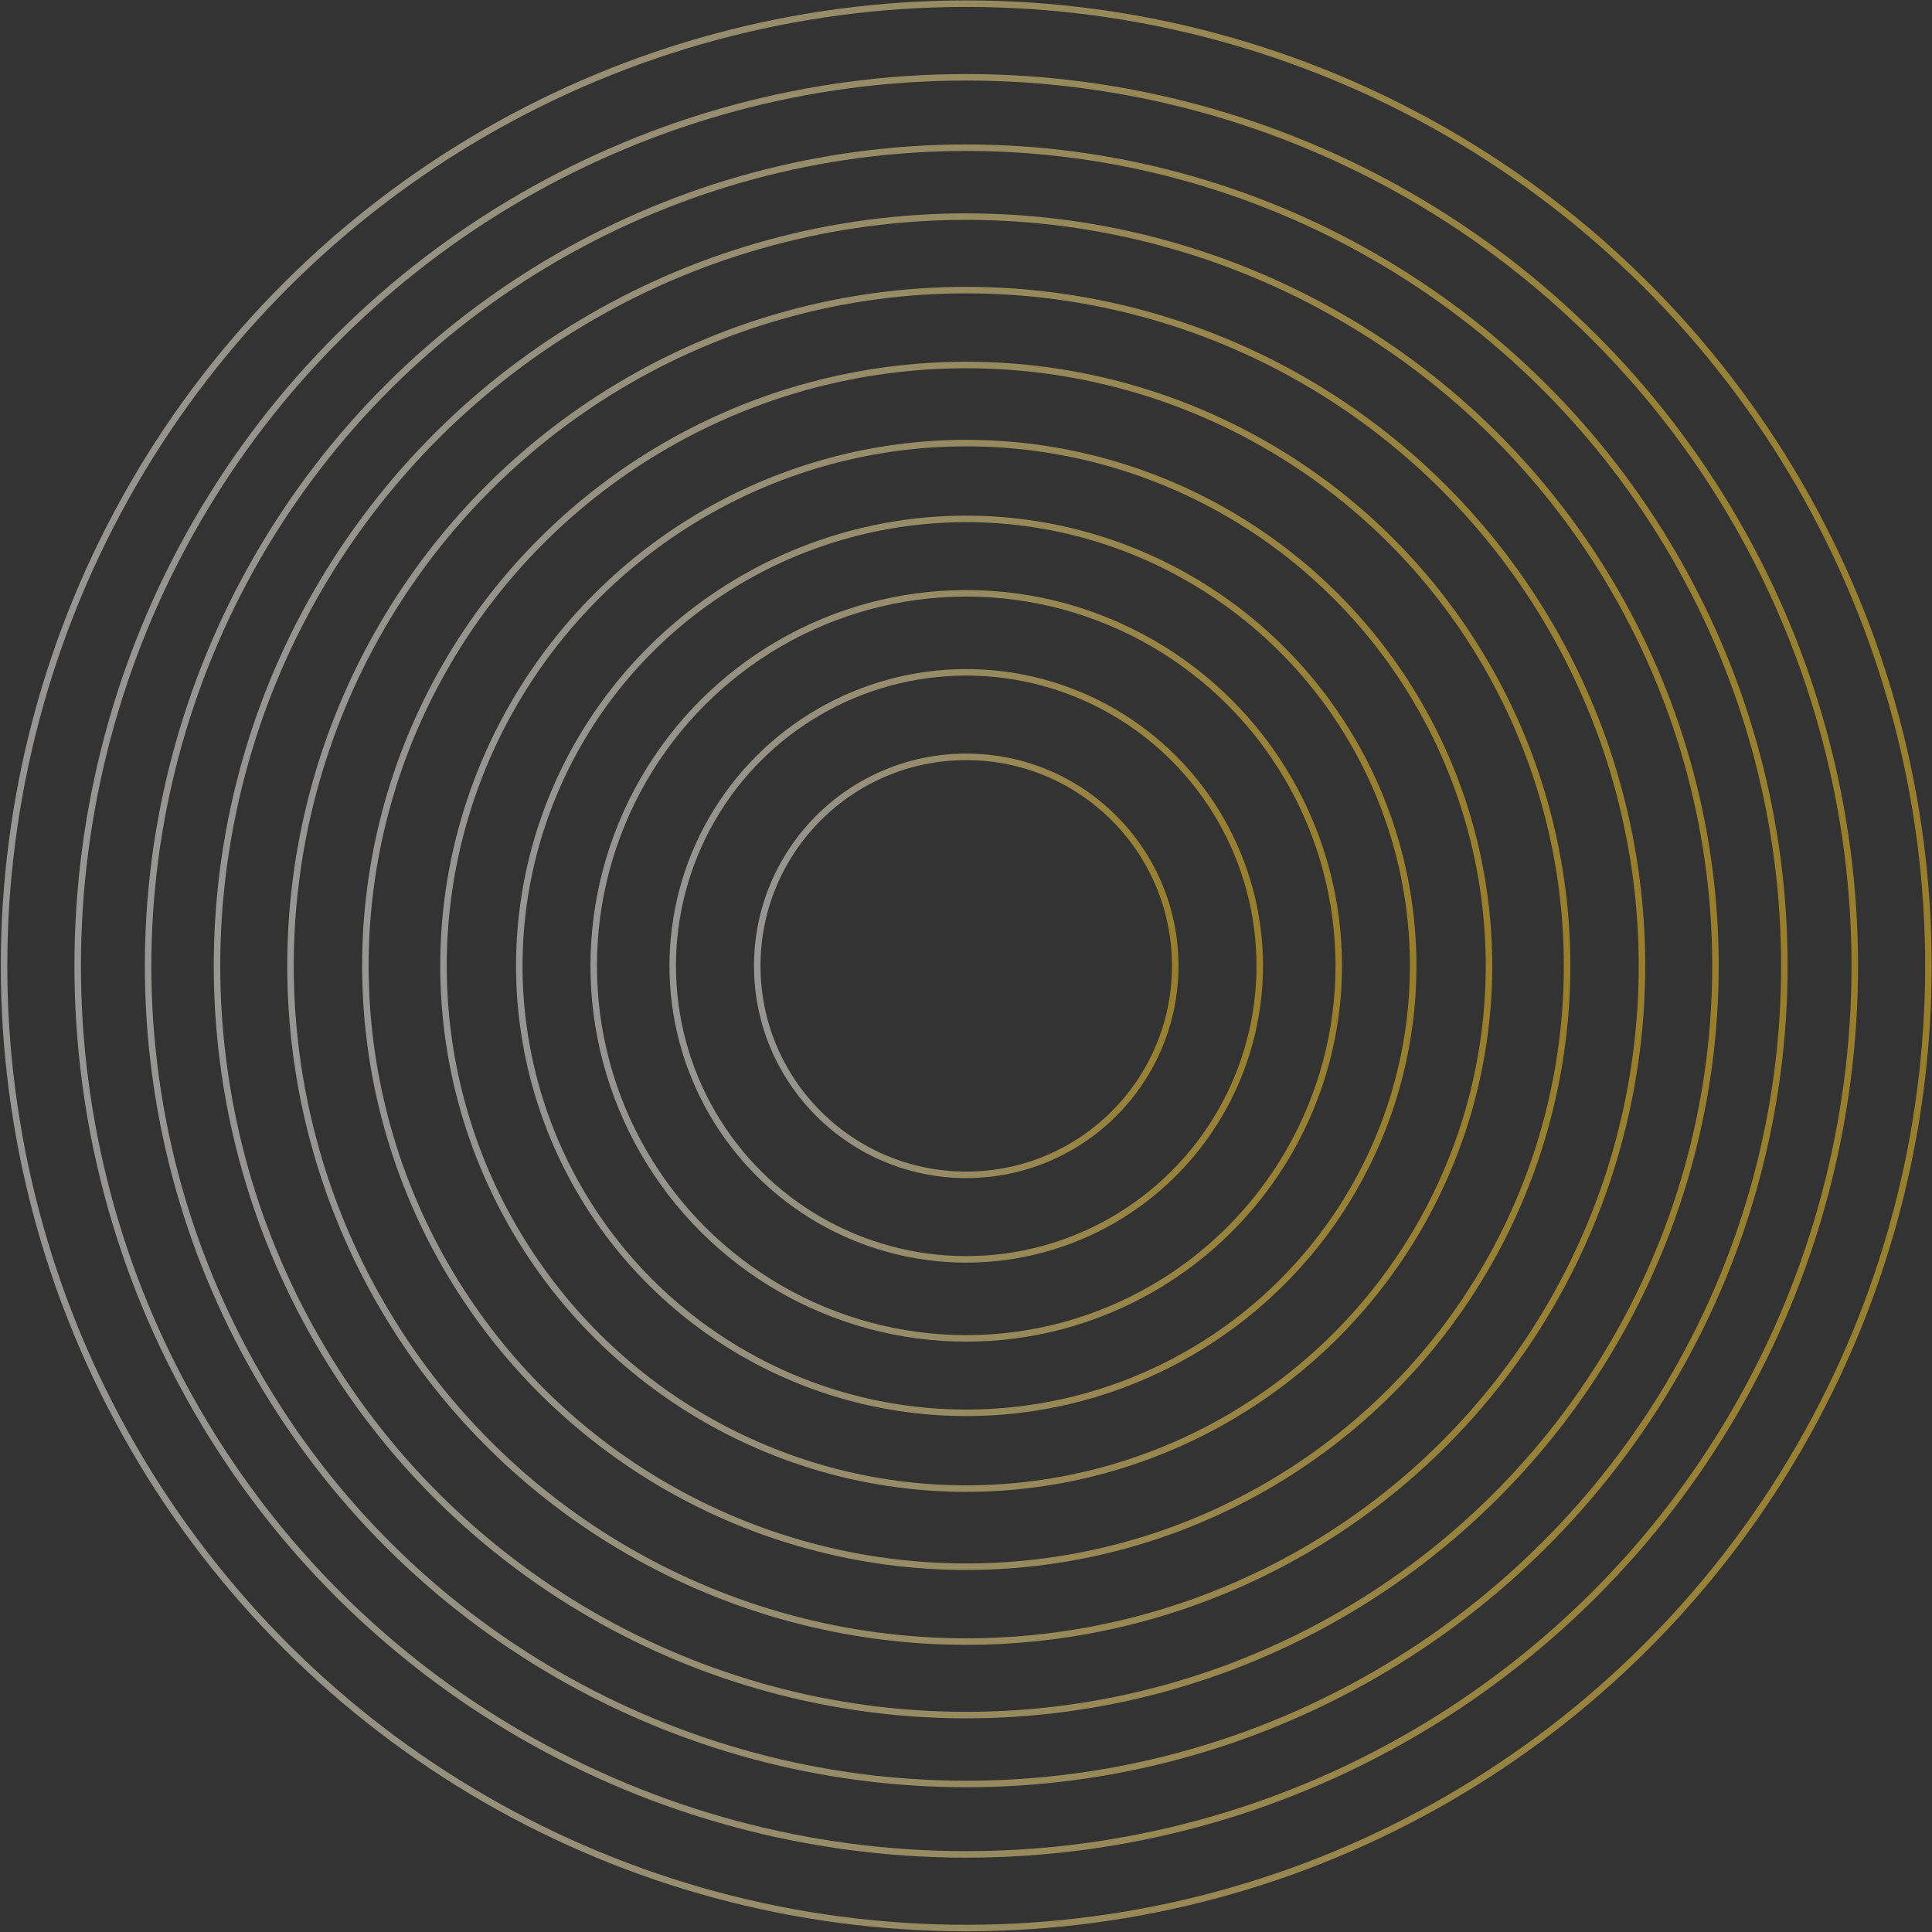 <svg width="594" height="594" viewBox="0 0 594 594" fill="none" xmlns="http://www.w3.org/2000/svg">
<rect x="0" y="0" width="594" height="594" fill="#333333" stroke="none"/>
<g opacity="0.5">
<circle cx="297.072" cy="296.953" r="64.254" transform="rotate(90 297.072 296.953)" stroke="url(#paint0_linear)" stroke-width="2"/>
<circle cx="297.072" cy="296.953" r="160.723" transform="rotate(90 297.072 296.953)" stroke="url(#paint1_linear)" stroke-width="2"/>
<circle cx="297.073" cy="296.954" r="184.734" transform="rotate(90 297.073 296.954)" stroke="url(#paint2_linear)" stroke-width="2"/>
<circle cx="297.072" cy="296.953" r="207.757" transform="rotate(90 297.072 296.953)" stroke="url(#paint3_linear)" stroke-width="2"/>
<circle cx="297.073" cy="296.953" r="230.355" transform="rotate(90 297.073 296.953)" stroke="url(#paint4_linear)" stroke-width="2"/>
<circle cx="297.072" cy="296.954" r="251.542" transform="rotate(90 297.072 296.954)" stroke="url(#paint5_linear)" stroke-width="2"/>
<circle cx="297.072" cy="296.954" r="273.191" transform="rotate(90 297.072 296.954)" stroke="url(#paint6_linear)" stroke-width="2"/>
<circle cx="297.072" cy="296.954" r="295.828" transform="rotate(90 297.072 296.954)" stroke="url(#paint7_linear)" stroke-width="2"/>
<circle cx="297.072" cy="296.954" r="90.243" transform="rotate(90 297.072 296.954)" stroke="url(#paint8_linear)" stroke-width="2"/>
<circle cx="297.072" cy="296.954" r="114.537" transform="rotate(90 297.072 296.954)" stroke="url(#paint9_linear)" stroke-width="2"/>
<circle cx="297.072" cy="296.954" r="137.418" transform="rotate(90 297.072 296.954)" stroke="url(#paint10_linear)" stroke-width="2"/>
</g>
<defs>
<linearGradient id="paint0_linear" x1="297.072" y1="231.699" x2="297.072" y2="362.207" gradientUnits="userSpaceOnUse">
<stop stop-color="#FFCC21"/>
<stop offset="1" stop-color="#F9F9F9"/>
</linearGradient>
<linearGradient id="paint1_linear" x1="297.072" y1="135.231" x2="297.072" y2="458.676" gradientUnits="userSpaceOnUse">
<stop stop-color="#FFCC21"/>
<stop offset="1" stop-color="#F9F9F9"/>
</linearGradient>
<linearGradient id="paint2_linear" x1="297.073" y1="111.219" x2="297.073" y2="482.688" gradientUnits="userSpaceOnUse">
<stop stop-color="#FFCC21"/>
<stop offset="1" stop-color="#F9F9F9"/>
</linearGradient>
<linearGradient id="paint3_linear" x1="297.072" y1="88.197" x2="297.072" y2="505.71" gradientUnits="userSpaceOnUse">
<stop stop-color="#FFCC21"/>
<stop offset="1" stop-color="#F9F9F9"/>
</linearGradient>
<linearGradient id="paint4_linear" x1="297.073" y1="65.598" x2="297.073" y2="528.308" gradientUnits="userSpaceOnUse">
<stop stop-color="#FFCC21"/>
<stop offset="1" stop-color="#F9F9F9"/>
</linearGradient>
<linearGradient id="paint5_linear" x1="297.072" y1="44.412" x2="297.072" y2="549.495" gradientUnits="userSpaceOnUse">
<stop stop-color="#FFCC21"/>
<stop offset="1" stop-color="#F9F9F9"/>
</linearGradient>
<linearGradient id="paint6_linear" x1="297.072" y1="22.762" x2="297.072" y2="571.145" gradientUnits="userSpaceOnUse">
<stop stop-color="#FFCC21"/>
<stop offset="1" stop-color="#F9F9F9"/>
</linearGradient>
<linearGradient id="paint7_linear" x1="297.072" y1="0.125" x2="297.072" y2="593.782" gradientUnits="userSpaceOnUse">
<stop stop-color="#FFCC21"/>
<stop offset="1" stop-color="#F9F9F9"/>
</linearGradient>
<linearGradient id="paint8_linear" x1="297.072" y1="205.711" x2="297.072" y2="388.196" gradientUnits="userSpaceOnUse">
<stop stop-color="#FFCC21"/>
<stop offset="1" stop-color="#F9F9F9"/>
</linearGradient>
<linearGradient id="paint9_linear" x1="297.072" y1="181.417" x2="297.072" y2="412.491" gradientUnits="userSpaceOnUse">
<stop stop-color="#FFCC21"/>
<stop offset="1" stop-color="#F9F9F9"/>
</linearGradient>
<linearGradient id="paint10_linear" x1="297.072" y1="158.536" x2="297.072" y2="435.372" gradientUnits="userSpaceOnUse">
<stop stop-color="#FFCC21"/>
<stop offset="1" stop-color="#F9F9F9"/>
</linearGradient>
</defs>
</svg>
